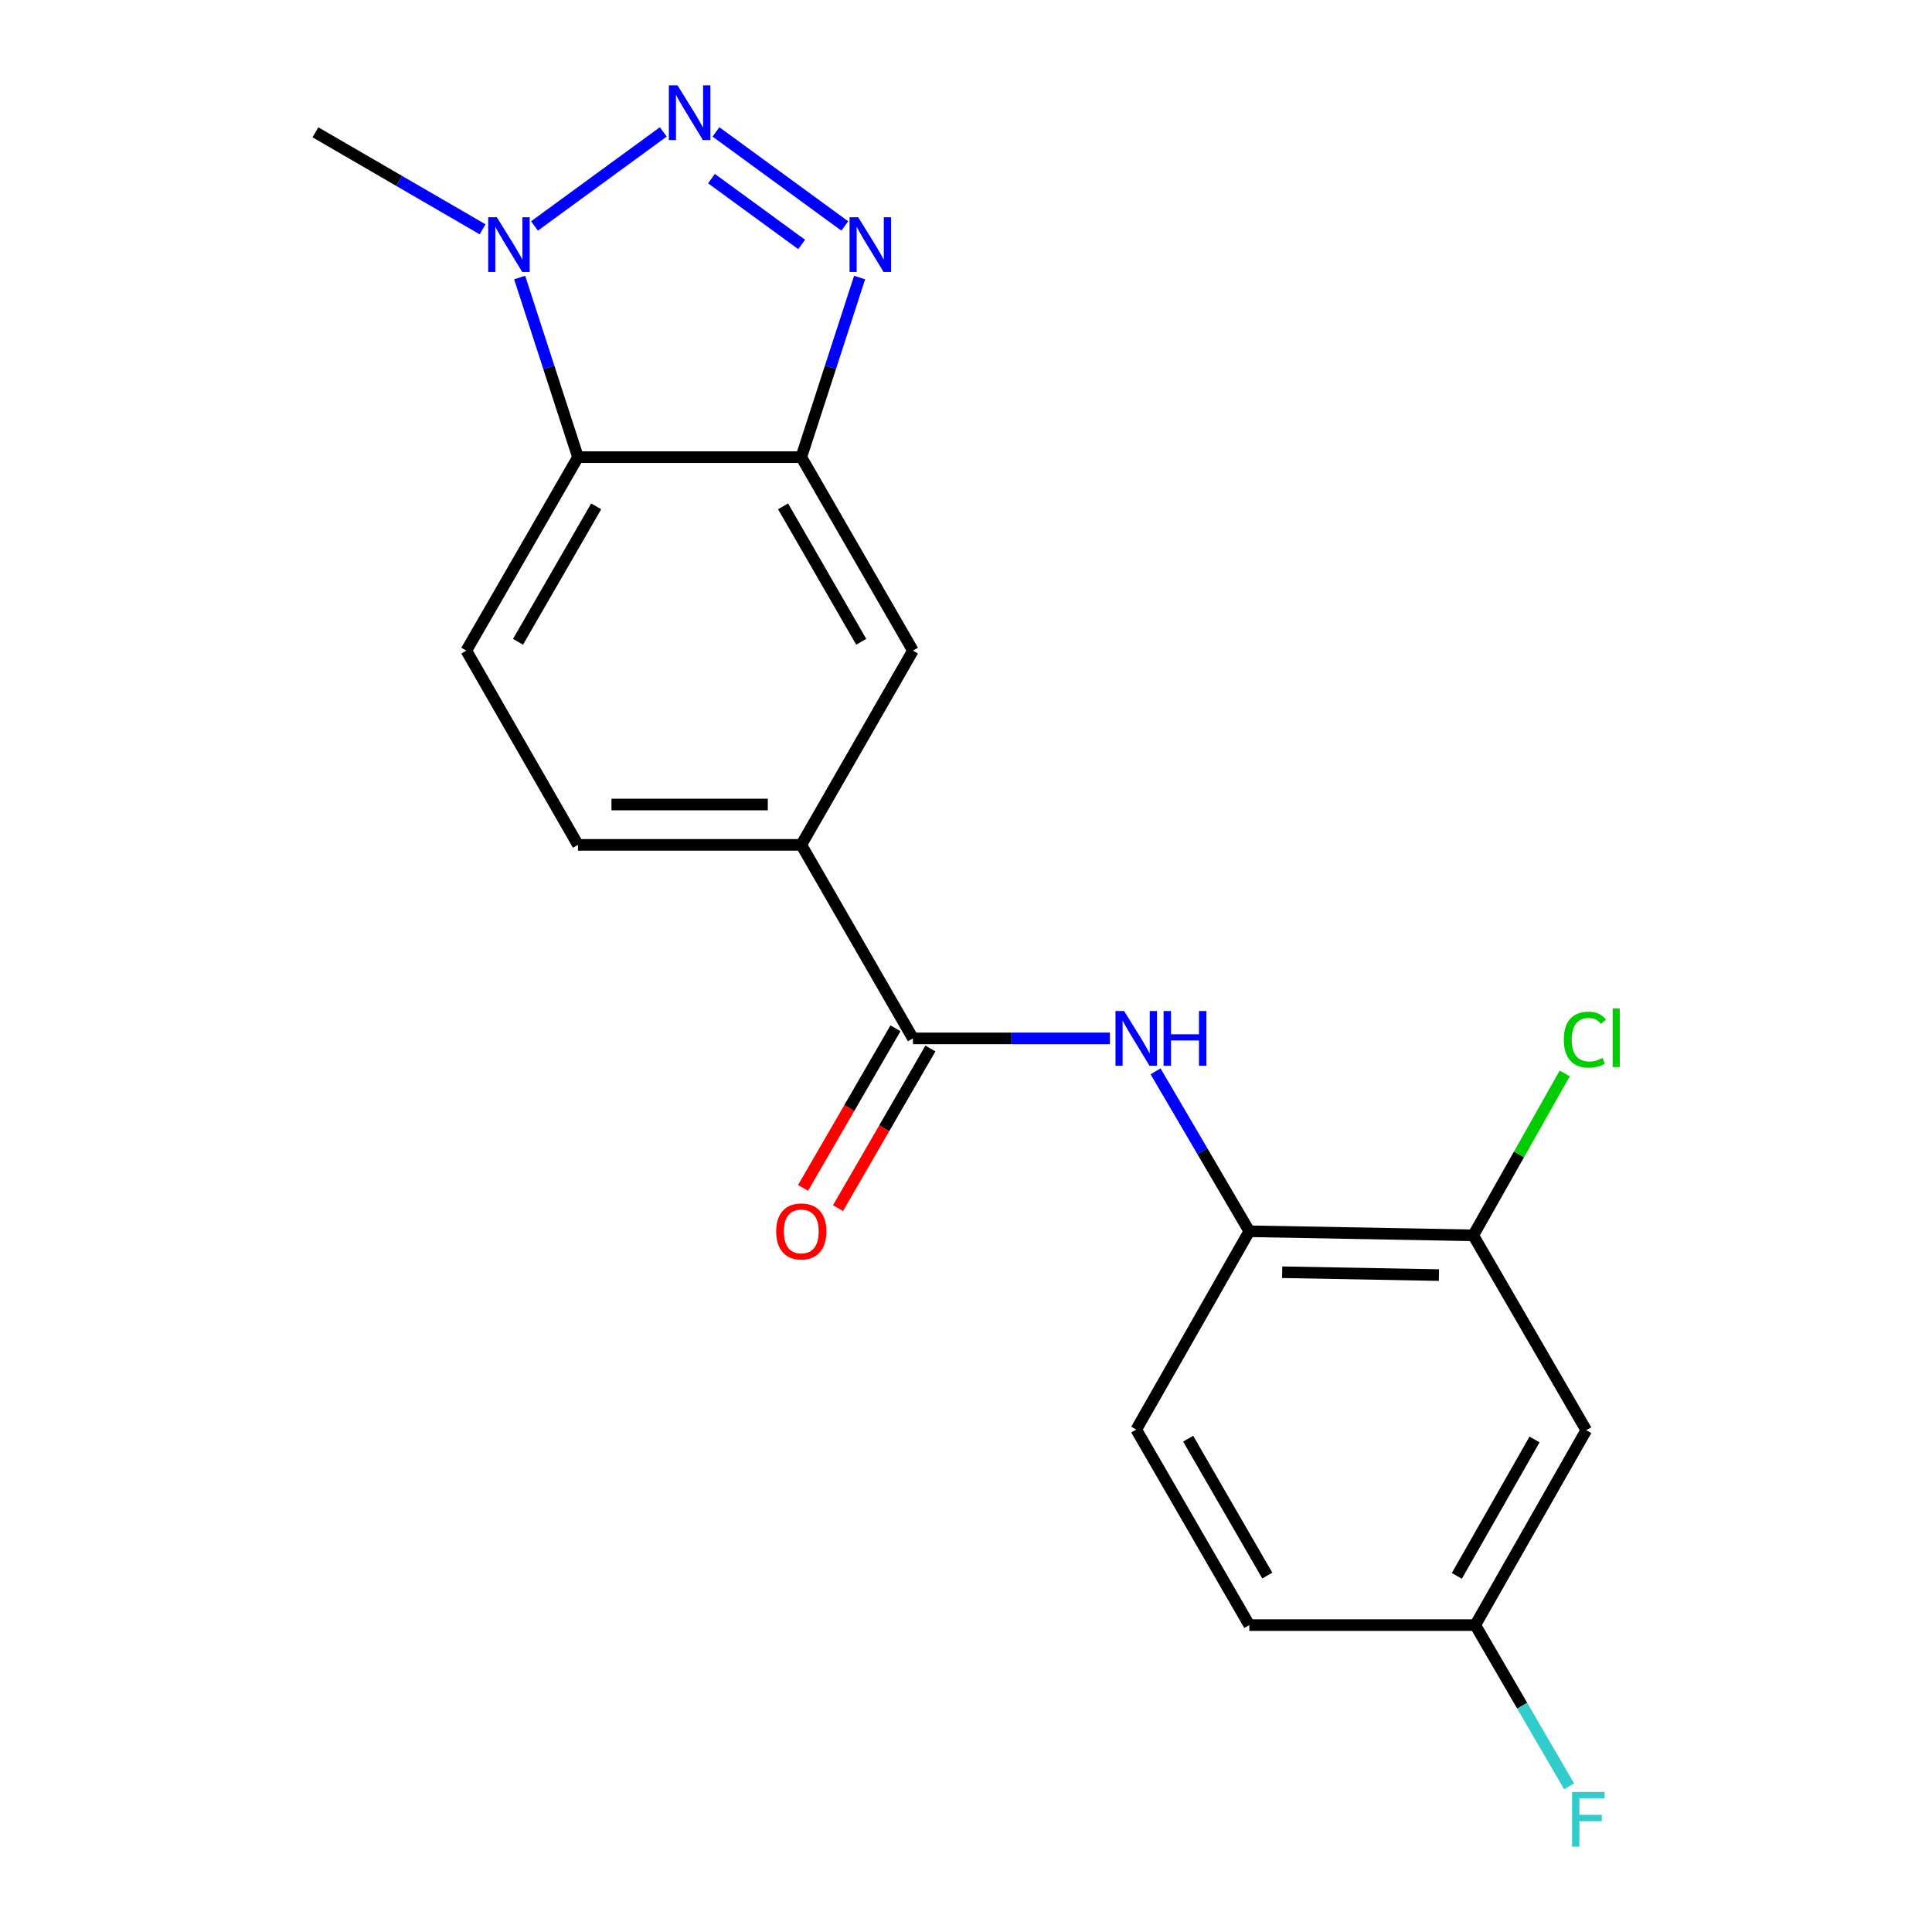 <?xml version='1.0' encoding='iso-8859-1'?>
<svg version='1.1' baseProfile='full'
              xmlns='http://www.w3.org/2000/svg'
                      xmlns:rdkit='http://www.rdkit.org/xml'
                      xmlns:xlink='http://www.w3.org/1999/xlink'
                  xml:space='preserve'
width='1000px' height='1000px' viewBox='0 0 1000 1000'>
<!-- END OF HEADER -->
<rect style='opacity:1.0;fill:#FFFFFF;stroke:none' width='1000' height='1000' x='0' y='0'> </rect>
<path class='bond-0' d='M 370.58,68.273 L 437.257,116.959' style='fill:none;fill-rule:evenodd;stroke:#0000FF;stroke-width:6px;stroke-linecap:butt;stroke-linejoin:miter;stroke-opacity:1' />
<path class='bond-0' d='M 368.26,92.451 L 414.934,126.531' style='fill:none;fill-rule:evenodd;stroke:#0000FF;stroke-width:6px;stroke-linecap:butt;stroke-linejoin:miter;stroke-opacity:1' />
<path class='bond-2' d='M 343.31,68.274 L 276.644,116.958' style='fill:none;fill-rule:evenodd;stroke:#0000FF;stroke-width:6px;stroke-linecap:butt;stroke-linejoin:miter;stroke-opacity:1' />
<path class='bond-1' d='M 444.932,143.658 L 429.837,190.137' style='fill:none;fill-rule:evenodd;stroke:#0000FF;stroke-width:6px;stroke-linecap:butt;stroke-linejoin:miter;stroke-opacity:1' />
<path class='bond-1' d='M 429.837,190.137 L 414.741,236.615' style='fill:none;fill-rule:evenodd;stroke:#000000;stroke-width:6px;stroke-linecap:butt;stroke-linejoin:miter;stroke-opacity:1' />
<path class='bond-8' d='M 414.741,236.615 L 472.537,336.769' style='fill:none;fill-rule:evenodd;stroke:#000000;stroke-width:6px;stroke-linecap:butt;stroke-linejoin:miter;stroke-opacity:1' />
<path class='bond-8' d='M 405.313,262.082 L 445.771,332.189' style='fill:none;fill-rule:evenodd;stroke:#000000;stroke-width:6px;stroke-linecap:butt;stroke-linejoin:miter;stroke-opacity:1' />
<path class='bond-20' d='M 414.741,236.615 L 299.161,236.615' style='fill:none;fill-rule:evenodd;stroke:#000000;stroke-width:6px;stroke-linecap:butt;stroke-linejoin:miter;stroke-opacity:1' />
<path class='bond-3' d='M 268.97,143.658 L 284.065,190.137' style='fill:none;fill-rule:evenodd;stroke:#0000FF;stroke-width:6px;stroke-linecap:butt;stroke-linejoin:miter;stroke-opacity:1' />
<path class='bond-3' d='M 284.065,190.137 L 299.161,236.615' style='fill:none;fill-rule:evenodd;stroke:#000000;stroke-width:6px;stroke-linecap:butt;stroke-linejoin:miter;stroke-opacity:1' />
<path class='bond-19' d='M 249.796,118.695 L 206.531,93.59' style='fill:none;fill-rule:evenodd;stroke:#0000FF;stroke-width:6px;stroke-linecap:butt;stroke-linejoin:miter;stroke-opacity:1' />
<path class='bond-19' d='M 206.531,93.59 L 163.266,68.486' style='fill:none;fill-rule:evenodd;stroke:#000000;stroke-width:6px;stroke-linecap:butt;stroke-linejoin:miter;stroke-opacity:1' />
<path class='bond-10' d='M 299.161,236.615 L 241.365,336.769' style='fill:none;fill-rule:evenodd;stroke:#000000;stroke-width:6px;stroke-linecap:butt;stroke-linejoin:miter;stroke-opacity:1' />
<path class='bond-10' d='M 308.589,262.082 L 268.131,332.189' style='fill:none;fill-rule:evenodd;stroke:#000000;stroke-width:6px;stroke-linecap:butt;stroke-linejoin:miter;stroke-opacity:1' />
<path class='bond-4' d='M 472.537,537.47 L 414.741,437.305' style='fill:none;fill-rule:evenodd;stroke:#000000;stroke-width:6px;stroke-linecap:butt;stroke-linejoin:miter;stroke-opacity:1' />
<path class='bond-5' d='M 472.537,537.47 L 523.513,537.47' style='fill:none;fill-rule:evenodd;stroke:#000000;stroke-width:6px;stroke-linecap:butt;stroke-linejoin:miter;stroke-opacity:1' />
<path class='bond-5' d='M 523.513,537.47 L 574.488,537.47' style='fill:none;fill-rule:evenodd;stroke:#0000FF;stroke-width:6px;stroke-linecap:butt;stroke-linejoin:miter;stroke-opacity:1' />
<path class='bond-12' d='M 463.496,532.236 L 439.578,573.548' style='fill:none;fill-rule:evenodd;stroke:#000000;stroke-width:6px;stroke-linecap:butt;stroke-linejoin:miter;stroke-opacity:1' />
<path class='bond-12' d='M 439.578,573.548 L 415.66,614.861' style='fill:none;fill-rule:evenodd;stroke:#FF0000;stroke-width:6px;stroke-linecap:butt;stroke-linejoin:miter;stroke-opacity:1' />
<path class='bond-12' d='M 481.578,542.705 L 457.66,584.017' style='fill:none;fill-rule:evenodd;stroke:#000000;stroke-width:6px;stroke-linecap:butt;stroke-linejoin:miter;stroke-opacity:1' />
<path class='bond-12' d='M 457.66,584.017 L 433.743,625.33' style='fill:none;fill-rule:evenodd;stroke:#FF0000;stroke-width:6px;stroke-linecap:butt;stroke-linejoin:miter;stroke-opacity:1' />
<path class='bond-7' d='M 598.113,554.523 L 622.373,595.911' style='fill:none;fill-rule:evenodd;stroke:#0000FF;stroke-width:6px;stroke-linecap:butt;stroke-linejoin:miter;stroke-opacity:1' />
<path class='bond-7' d='M 622.373,595.911 L 646.633,637.299' style='fill:none;fill-rule:evenodd;stroke:#000000;stroke-width:6px;stroke-linecap:butt;stroke-linejoin:miter;stroke-opacity:1' />
<path class='bond-6' d='M 414.741,437.305 L 472.537,336.769' style='fill:none;fill-rule:evenodd;stroke:#000000;stroke-width:6px;stroke-linecap:butt;stroke-linejoin:miter;stroke-opacity:1' />
<path class='bond-21' d='M 414.741,437.305 L 299.161,437.305' style='fill:none;fill-rule:evenodd;stroke:#000000;stroke-width:6px;stroke-linecap:butt;stroke-linejoin:miter;stroke-opacity:1' />
<path class='bond-21' d='M 397.404,416.411 L 316.498,416.411' style='fill:none;fill-rule:evenodd;stroke:#000000;stroke-width:6px;stroke-linecap:butt;stroke-linejoin:miter;stroke-opacity:1' />
<path class='bond-9' d='M 646.633,637.299 L 762.562,639.412' style='fill:none;fill-rule:evenodd;stroke:#000000;stroke-width:6px;stroke-linecap:butt;stroke-linejoin:miter;stroke-opacity:1' />
<path class='bond-9' d='M 663.642,658.507 L 744.792,659.986' style='fill:none;fill-rule:evenodd;stroke:#000000;stroke-width:6px;stroke-linecap:butt;stroke-linejoin:miter;stroke-opacity:1' />
<path class='bond-14' d='M 646.633,637.299 L 588.118,739.936' style='fill:none;fill-rule:evenodd;stroke:#000000;stroke-width:6px;stroke-linecap:butt;stroke-linejoin:miter;stroke-opacity:1' />
<path class='bond-11' d='M 762.562,639.412 L 821.054,740.273' style='fill:none;fill-rule:evenodd;stroke:#000000;stroke-width:6px;stroke-linecap:butt;stroke-linejoin:miter;stroke-opacity:1' />
<path class='bond-16' d='M 762.562,639.412 L 786.235,597.511' style='fill:none;fill-rule:evenodd;stroke:#000000;stroke-width:6px;stroke-linecap:butt;stroke-linejoin:miter;stroke-opacity:1' />
<path class='bond-16' d='M 786.235,597.511 L 809.907,555.611' style='fill:none;fill-rule:evenodd;stroke:#00CC00;stroke-width:6px;stroke-linecap:butt;stroke-linejoin:miter;stroke-opacity:1' />
<path class='bond-13' d='M 241.365,336.769 L 299.161,437.305' style='fill:none;fill-rule:evenodd;stroke:#000000;stroke-width:6px;stroke-linecap:butt;stroke-linejoin:miter;stroke-opacity:1' />
<path class='bond-22' d='M 821.054,740.273 L 763.595,841.146' style='fill:none;fill-rule:evenodd;stroke:#000000;stroke-width:6px;stroke-linecap:butt;stroke-linejoin:miter;stroke-opacity:1' />
<path class='bond-22' d='M 794.28,745.062 L 754.059,815.674' style='fill:none;fill-rule:evenodd;stroke:#000000;stroke-width:6px;stroke-linecap:butt;stroke-linejoin:miter;stroke-opacity:1' />
<path class='bond-17' d='M 588.118,739.936 L 646.633,841.146' style='fill:none;fill-rule:evenodd;stroke:#000000;stroke-width:6px;stroke-linecap:butt;stroke-linejoin:miter;stroke-opacity:1' />
<path class='bond-17' d='M 614.984,744.66 L 655.945,815.507' style='fill:none;fill-rule:evenodd;stroke:#000000;stroke-width:6px;stroke-linecap:butt;stroke-linejoin:miter;stroke-opacity:1' />
<path class='bond-15' d='M 763.595,841.146 L 646.633,841.146' style='fill:none;fill-rule:evenodd;stroke:#000000;stroke-width:6px;stroke-linecap:butt;stroke-linejoin:miter;stroke-opacity:1' />
<path class='bond-18' d='M 763.595,841.146 L 787.886,882.88' style='fill:none;fill-rule:evenodd;stroke:#000000;stroke-width:6px;stroke-linecap:butt;stroke-linejoin:miter;stroke-opacity:1' />
<path class='bond-18' d='M 787.886,882.88 L 812.177,924.615' style='fill:none;fill-rule:evenodd;stroke:#33CCCC;stroke-width:6px;stroke-linecap:butt;stroke-linejoin:miter;stroke-opacity:1' />
<path  class='atom-0' d='M 350.685 44.157
L 359.965 59.157
Q 360.885 60.637, 362.365 63.317
Q 363.845 65.997, 363.925 66.157
L 363.925 44.157
L 367.685 44.157
L 367.685 72.477
L 363.805 72.477
L 353.845 56.077
Q 352.685 54.157, 351.445 51.957
Q 350.245 49.757, 349.885 49.077
L 349.885 72.477
L 346.205 72.477
L 346.205 44.157
L 350.685 44.157
' fill='#0000FF'/>
<path  class='atom-1' d='M 444.21 112.447
L 453.49 127.447
Q 454.41 128.927, 455.89 131.607
Q 457.37 134.287, 457.45 134.447
L 457.45 112.447
L 461.21 112.447
L 461.21 140.767
L 457.33 140.767
L 447.37 124.367
Q 446.21 122.447, 444.97 120.247
Q 443.77 118.047, 443.41 117.367
L 443.41 140.767
L 439.73 140.767
L 439.73 112.447
L 444.21 112.447
' fill='#0000FF'/>
<path  class='atom-3' d='M 257.171 112.447
L 266.451 127.447
Q 267.371 128.927, 268.851 131.607
Q 270.331 134.287, 270.411 134.447
L 270.411 112.447
L 274.171 112.447
L 274.171 140.767
L 270.291 140.767
L 260.331 124.367
Q 259.171 122.447, 257.931 120.247
Q 256.731 118.047, 256.371 117.367
L 256.371 140.767
L 252.691 140.767
L 252.691 112.447
L 257.171 112.447
' fill='#0000FF'/>
<path  class='atom-6' d='M 581.858 523.31
L 591.138 538.31
Q 592.058 539.79, 593.538 542.47
Q 595.018 545.15, 595.098 545.31
L 595.098 523.31
L 598.858 523.31
L 598.858 551.63
L 594.978 551.63
L 585.018 535.23
Q 583.858 533.31, 582.618 531.11
Q 581.418 528.91, 581.058 528.23
L 581.058 551.63
L 577.378 551.63
L 577.378 523.31
L 581.858 523.31
' fill='#0000FF'/>
<path  class='atom-6' d='M 602.258 523.31
L 606.098 523.31
L 606.098 535.35
L 620.578 535.35
L 620.578 523.31
L 624.418 523.31
L 624.418 551.63
L 620.578 551.63
L 620.578 538.55
L 606.098 538.55
L 606.098 551.63
L 602.258 551.63
L 602.258 523.31
' fill='#0000FF'/>
<path  class='atom-13' d='M 401.741 637.379
Q 401.741 630.579, 405.101 626.779
Q 408.461 622.979, 414.741 622.979
Q 421.021 622.979, 424.381 626.779
Q 427.741 630.579, 427.741 637.379
Q 427.741 644.259, 424.341 648.179
Q 420.941 652.059, 414.741 652.059
Q 408.501 652.059, 405.101 648.179
Q 401.741 644.299, 401.741 637.379
M 414.741 648.859
Q 419.061 648.859, 421.381 645.979
Q 423.741 643.059, 423.741 637.379
Q 423.741 631.819, 421.381 629.019
Q 419.061 626.179, 414.741 626.179
Q 410.421 626.179, 408.061 628.979
Q 405.741 631.779, 405.741 637.379
Q 405.741 643.099, 408.061 645.979
Q 410.421 648.859, 414.741 648.859
' fill='#FF0000'/>
<path  class='atom-17' d='M 809.426 538.114
Q 809.426 531.074, 812.706 527.394
Q 816.026 523.674, 822.306 523.674
Q 828.146 523.674, 831.266 527.794
L 828.626 529.954
Q 826.346 526.954, 822.306 526.954
Q 818.026 526.954, 815.746 529.834
Q 813.506 532.674, 813.506 538.114
Q 813.506 543.714, 815.826 546.594
Q 818.186 549.474, 822.746 549.474
Q 825.866 549.474, 829.506 547.594
L 830.626 550.594
Q 829.146 551.554, 826.906 552.114
Q 824.666 552.674, 822.186 552.674
Q 816.026 552.674, 812.706 548.914
Q 809.426 545.154, 809.426 538.114
' fill='#00CC00'/>
<path  class='atom-17' d='M 834.706 521.954
L 838.386 521.954
L 838.386 552.314
L 834.706 552.314
L 834.706 521.954
' fill='#00CC00'/>
<path  class='atom-19' d='M 813.691 927.523
L 830.531 927.523
L 830.531 930.763
L 817.491 930.763
L 817.491 939.363
L 829.091 939.363
L 829.091 942.643
L 817.491 942.643
L 817.491 955.843
L 813.691 955.843
L 813.691 927.523
' fill='#33CCCC'/>
</svg>
